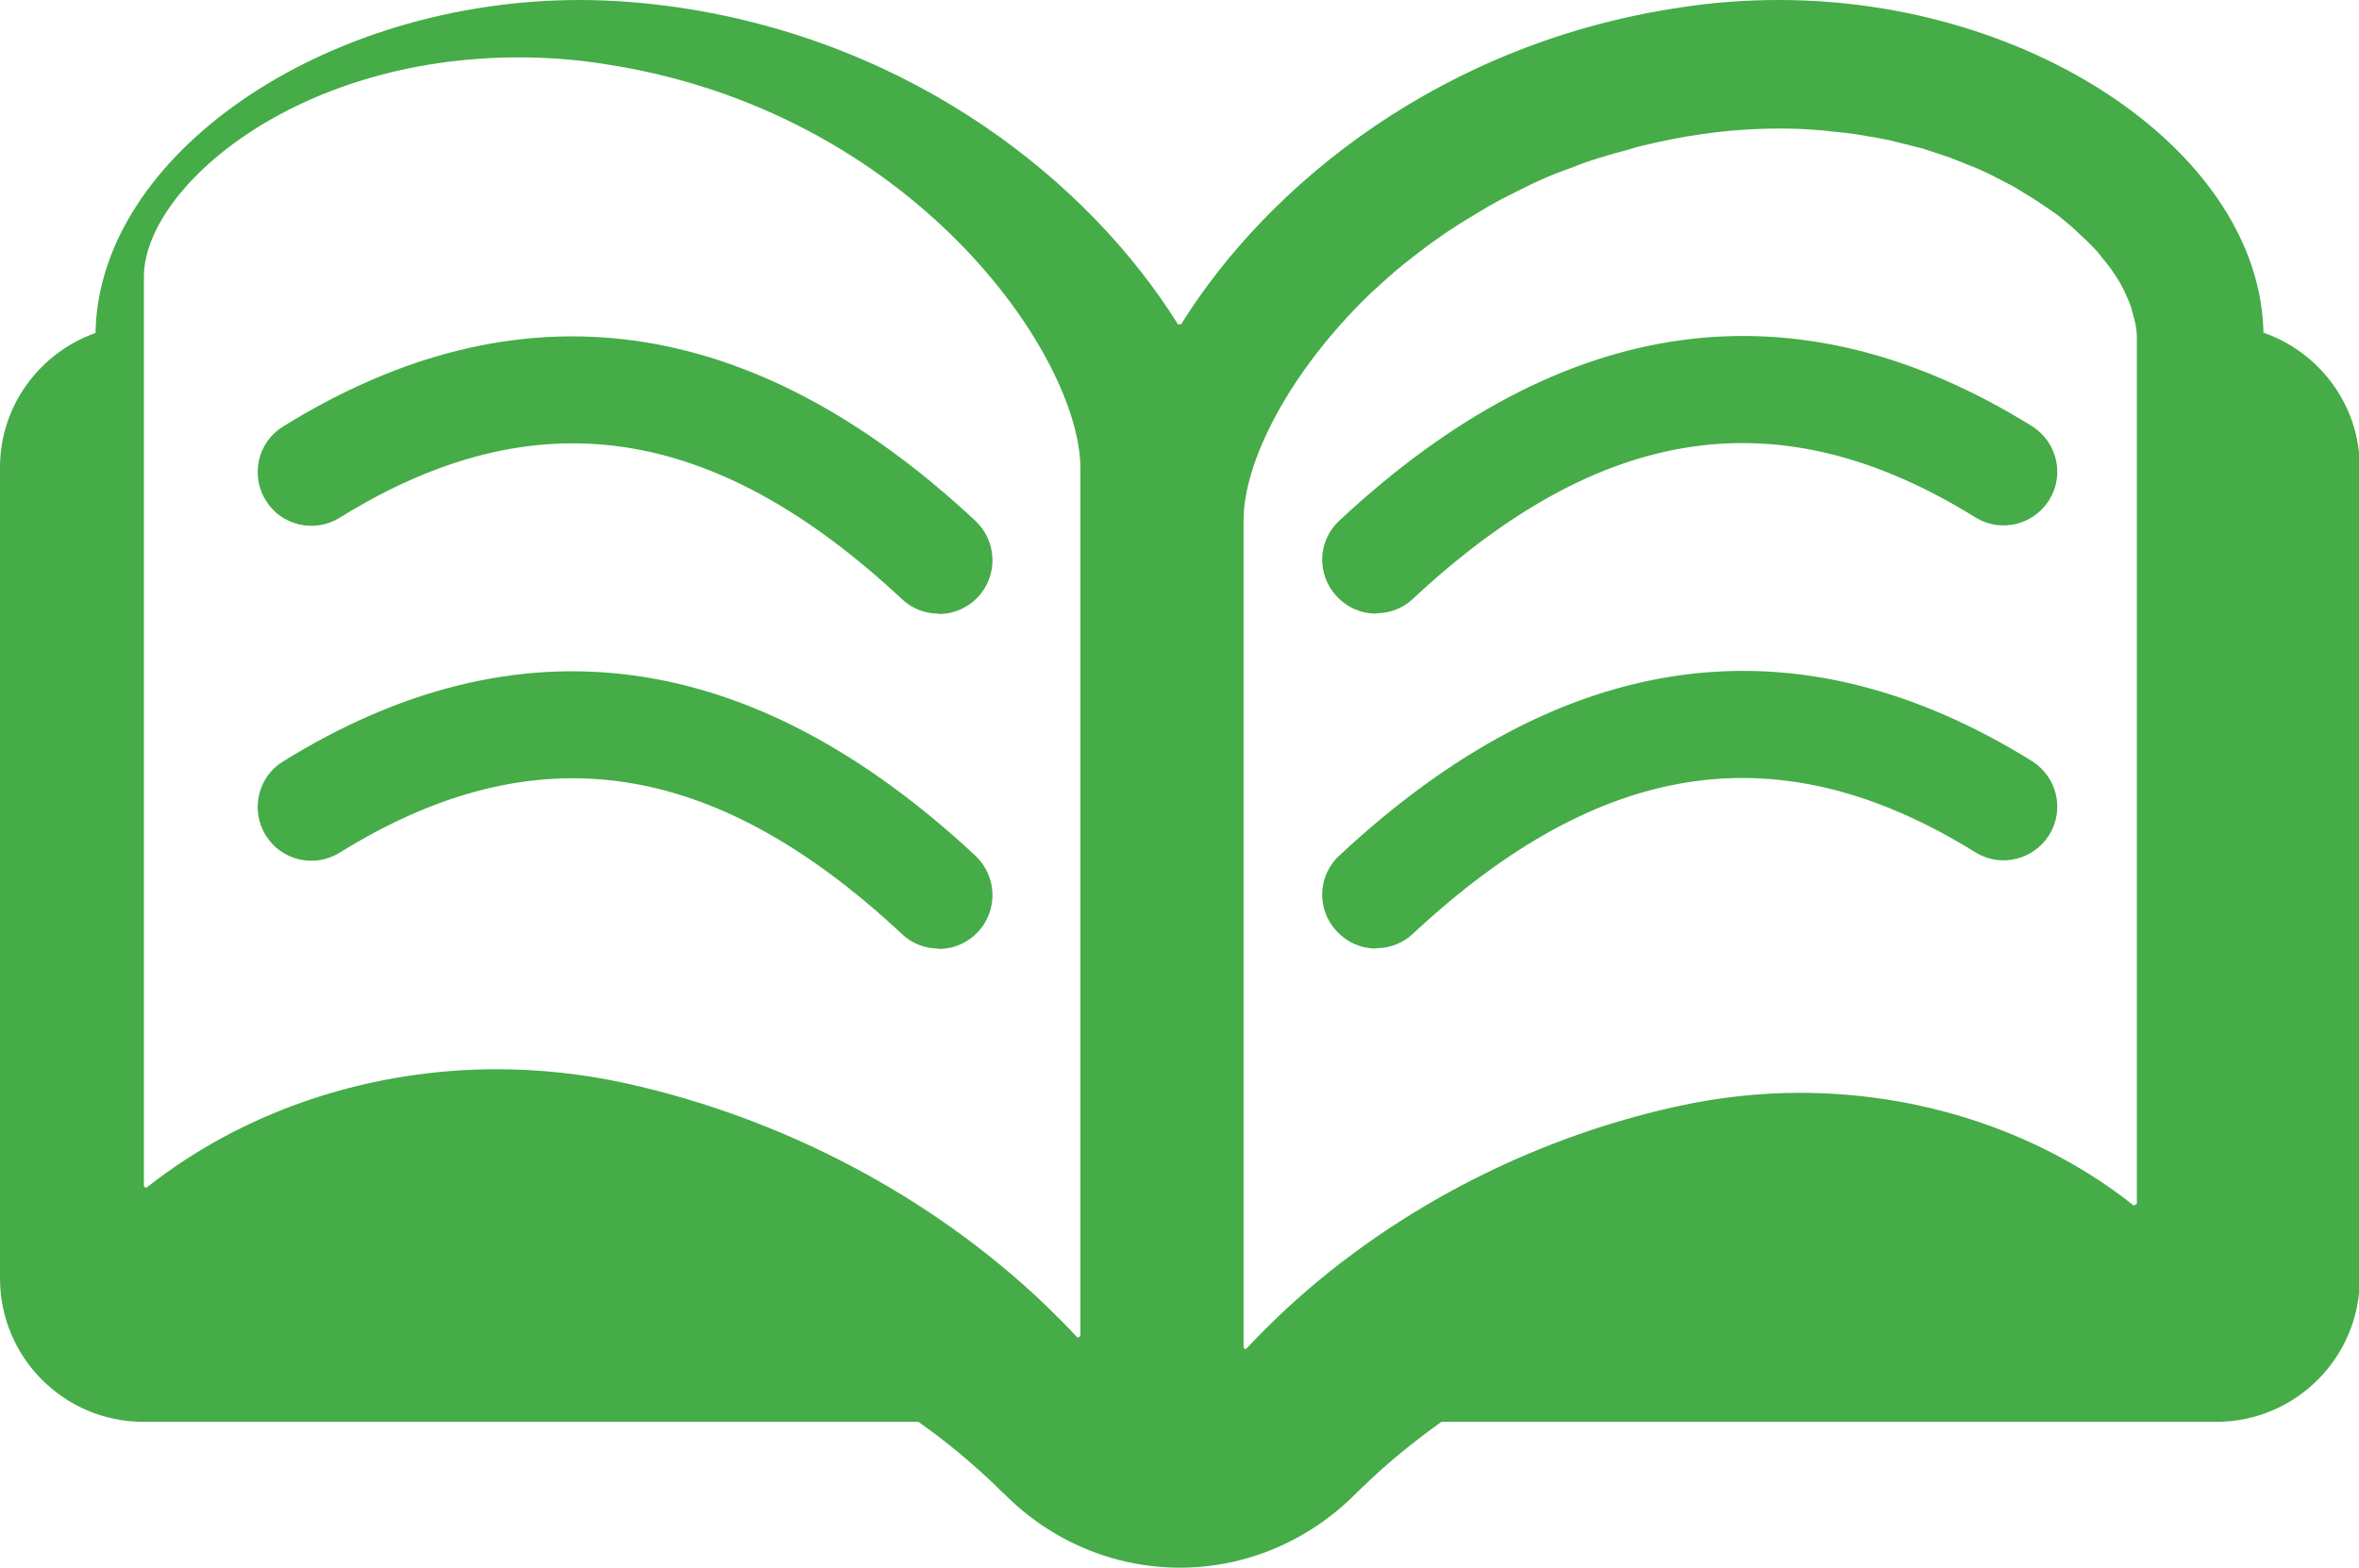 <?xml version="1.0" encoding="UTF-8"?><svg id="_レイヤー_2" xmlns="http://www.w3.org/2000/svg" width="60" height="39.88" viewBox="0 0 60 39.88"><defs><style>.cls-1{fill:#45ac48;}</style></defs><g id="_レイヤー_1-2"><g><path class="cls-1" d="m57.57,8.47c-.08-4.52-5.8-8.47-12.32-8.47-.83,0-1.68.06-2.51.19-6.01.89-10.45,4.45-12.7,8.06h-.08C27.71,4.64,23.27,1.08,17.26.19c-.83-.12-1.68-.19-2.51-.19C8.23,0,2.5,3.95,2.43,8.47c-1.41.5-2.43,1.84-2.43,3.42v20.63c0,2.01,1.63,3.65,3.65,3.65h19.71c.68.48,1.32,1.01,1.92,1.58.09.09.18.18.27.26,1.18,1.19,2.78,1.87,4.46,1.87s3.27-.68,4.46-1.87c.09-.09.18-.18.27-.26.59-.57,1.24-1.09,1.92-1.58h19.71c2.01,0,3.65-1.63,3.65-3.65V11.89c0-1.58-1.02-2.92-2.43-3.42Zm-30.09,25.51h0s-.05.07-.09.03c-.26-.28-.54-.56-.82-.83-2.88-2.75-6.66-4.74-10.64-5.62-1.09-.24-2.2-.36-3.3-.36-3.15,0-6.2.99-8.6,2.78-.1.07-.19.15-.29.22-.03.03-.08,0-.08-.04V7.04c0-2.22,3.8-5.58,9.53-5.58.71,0,1.42.05,2.13.16,7.87,1.17,12.16,7.42,12.16,10.3v22.06Zm26.86-3.36h0s-.04.06-.08.04c-.09-.07-.18-.14-.27-.21-2.29-1.71-5.2-2.65-8.21-2.65-1.05,0-2.11.12-3.15.35-3.8.84-7.4,2.74-10.14,5.36-.27.26-.54.53-.78.79-.03.03-.08.01-.08-.03V13.22c0-1.43,1.11-3.71,3.22-5.75.03-.03.06-.06.1-.09.24-.22.48-.44.74-.65.06-.05.13-.1.19-.15.24-.19.48-.37.74-.55.09-.06.18-.13.28-.19.24-.16.49-.31.74-.46.12-.07.23-.14.36-.21.25-.14.5-.26.76-.39.14-.07.28-.14.42-.2.26-.12.53-.22.81-.32.15-.06.3-.12.46-.17.3-.1.61-.19.92-.27.14-.04.28-.09.43-.12.46-.11.94-.21,1.43-.28.67-.1,1.36-.15,2.03-.15.33,0,.66.01.98.04.11,0,.21.02.31.03.21.02.42.04.63.07.12.02.24.04.35.06.18.03.36.06.54.1.12.03.24.06.36.09.16.04.32.08.48.12.12.04.24.08.36.12.14.05.29.09.43.15.12.05.24.09.35.14.13.05.26.1.38.16.12.05.23.11.35.17.11.06.22.11.33.17.12.06.23.13.34.2.09.06.19.11.28.17.11.07.22.15.33.22.08.05.15.11.23.16.11.08.21.17.31.25.06.05.12.1.17.15.1.09.2.19.3.28.04.04.09.09.13.13.1.1.19.2.27.31.03.04.06.07.09.11.09.11.17.22.24.33.02.03.03.05.05.08.08.12.14.24.2.36,0,.02.02.04.02.05.06.13.11.25.15.37,0,0,0,.02,0,.03.08.24.13.48.13.7v22.06Z"/><path class="cls-1" d="m23.87,15.61c-.33,0-.67-.12-.93-.37-4.81-4.49-9.35-5.14-14.3-2.07-.64.4-1.49.2-1.88-.44-.4-.64-.2-1.49.44-1.88,6-3.72,11.92-2.91,17.61,2.4.55.52.58,1.38.07,1.93-.27.29-.63.44-1,.44Z"/><path class="cls-1" d="m23.87,24.13c-.33,0-.67-.12-.93-.37-4.81-4.49-9.35-5.14-14.3-2.07-.64.4-1.49.2-1.88-.44-.4-.64-.2-1.49.44-1.88,6-3.72,11.92-2.91,17.61,2.4.55.52.58,1.38.07,1.93-.27.29-.63.44-1,.44Z"/><path class="cls-1" d="m35,15.61c-.37,0-.73-.15-1-.44-.52-.55-.49-1.42.07-1.93,5.69-5.31,11.62-6.12,17.61-2.4.64.4.84,1.24.44,1.88-.4.64-1.24.84-1.88.44-4.95-3.07-9.49-2.41-14.3,2.07-.26.25-.6.37-.93.37Z"/><path class="cls-1" d="m35,24.13c-.37,0-.73-.15-1-.44-.52-.55-.49-1.42.07-1.93,5.69-5.31,11.62-6.12,17.61-2.4.64.4.84,1.24.44,1.88-.4.64-1.24.84-1.88.44-4.95-3.07-9.49-2.41-14.3,2.07-.26.25-.6.37-.93.37Z"/></g></g></svg>